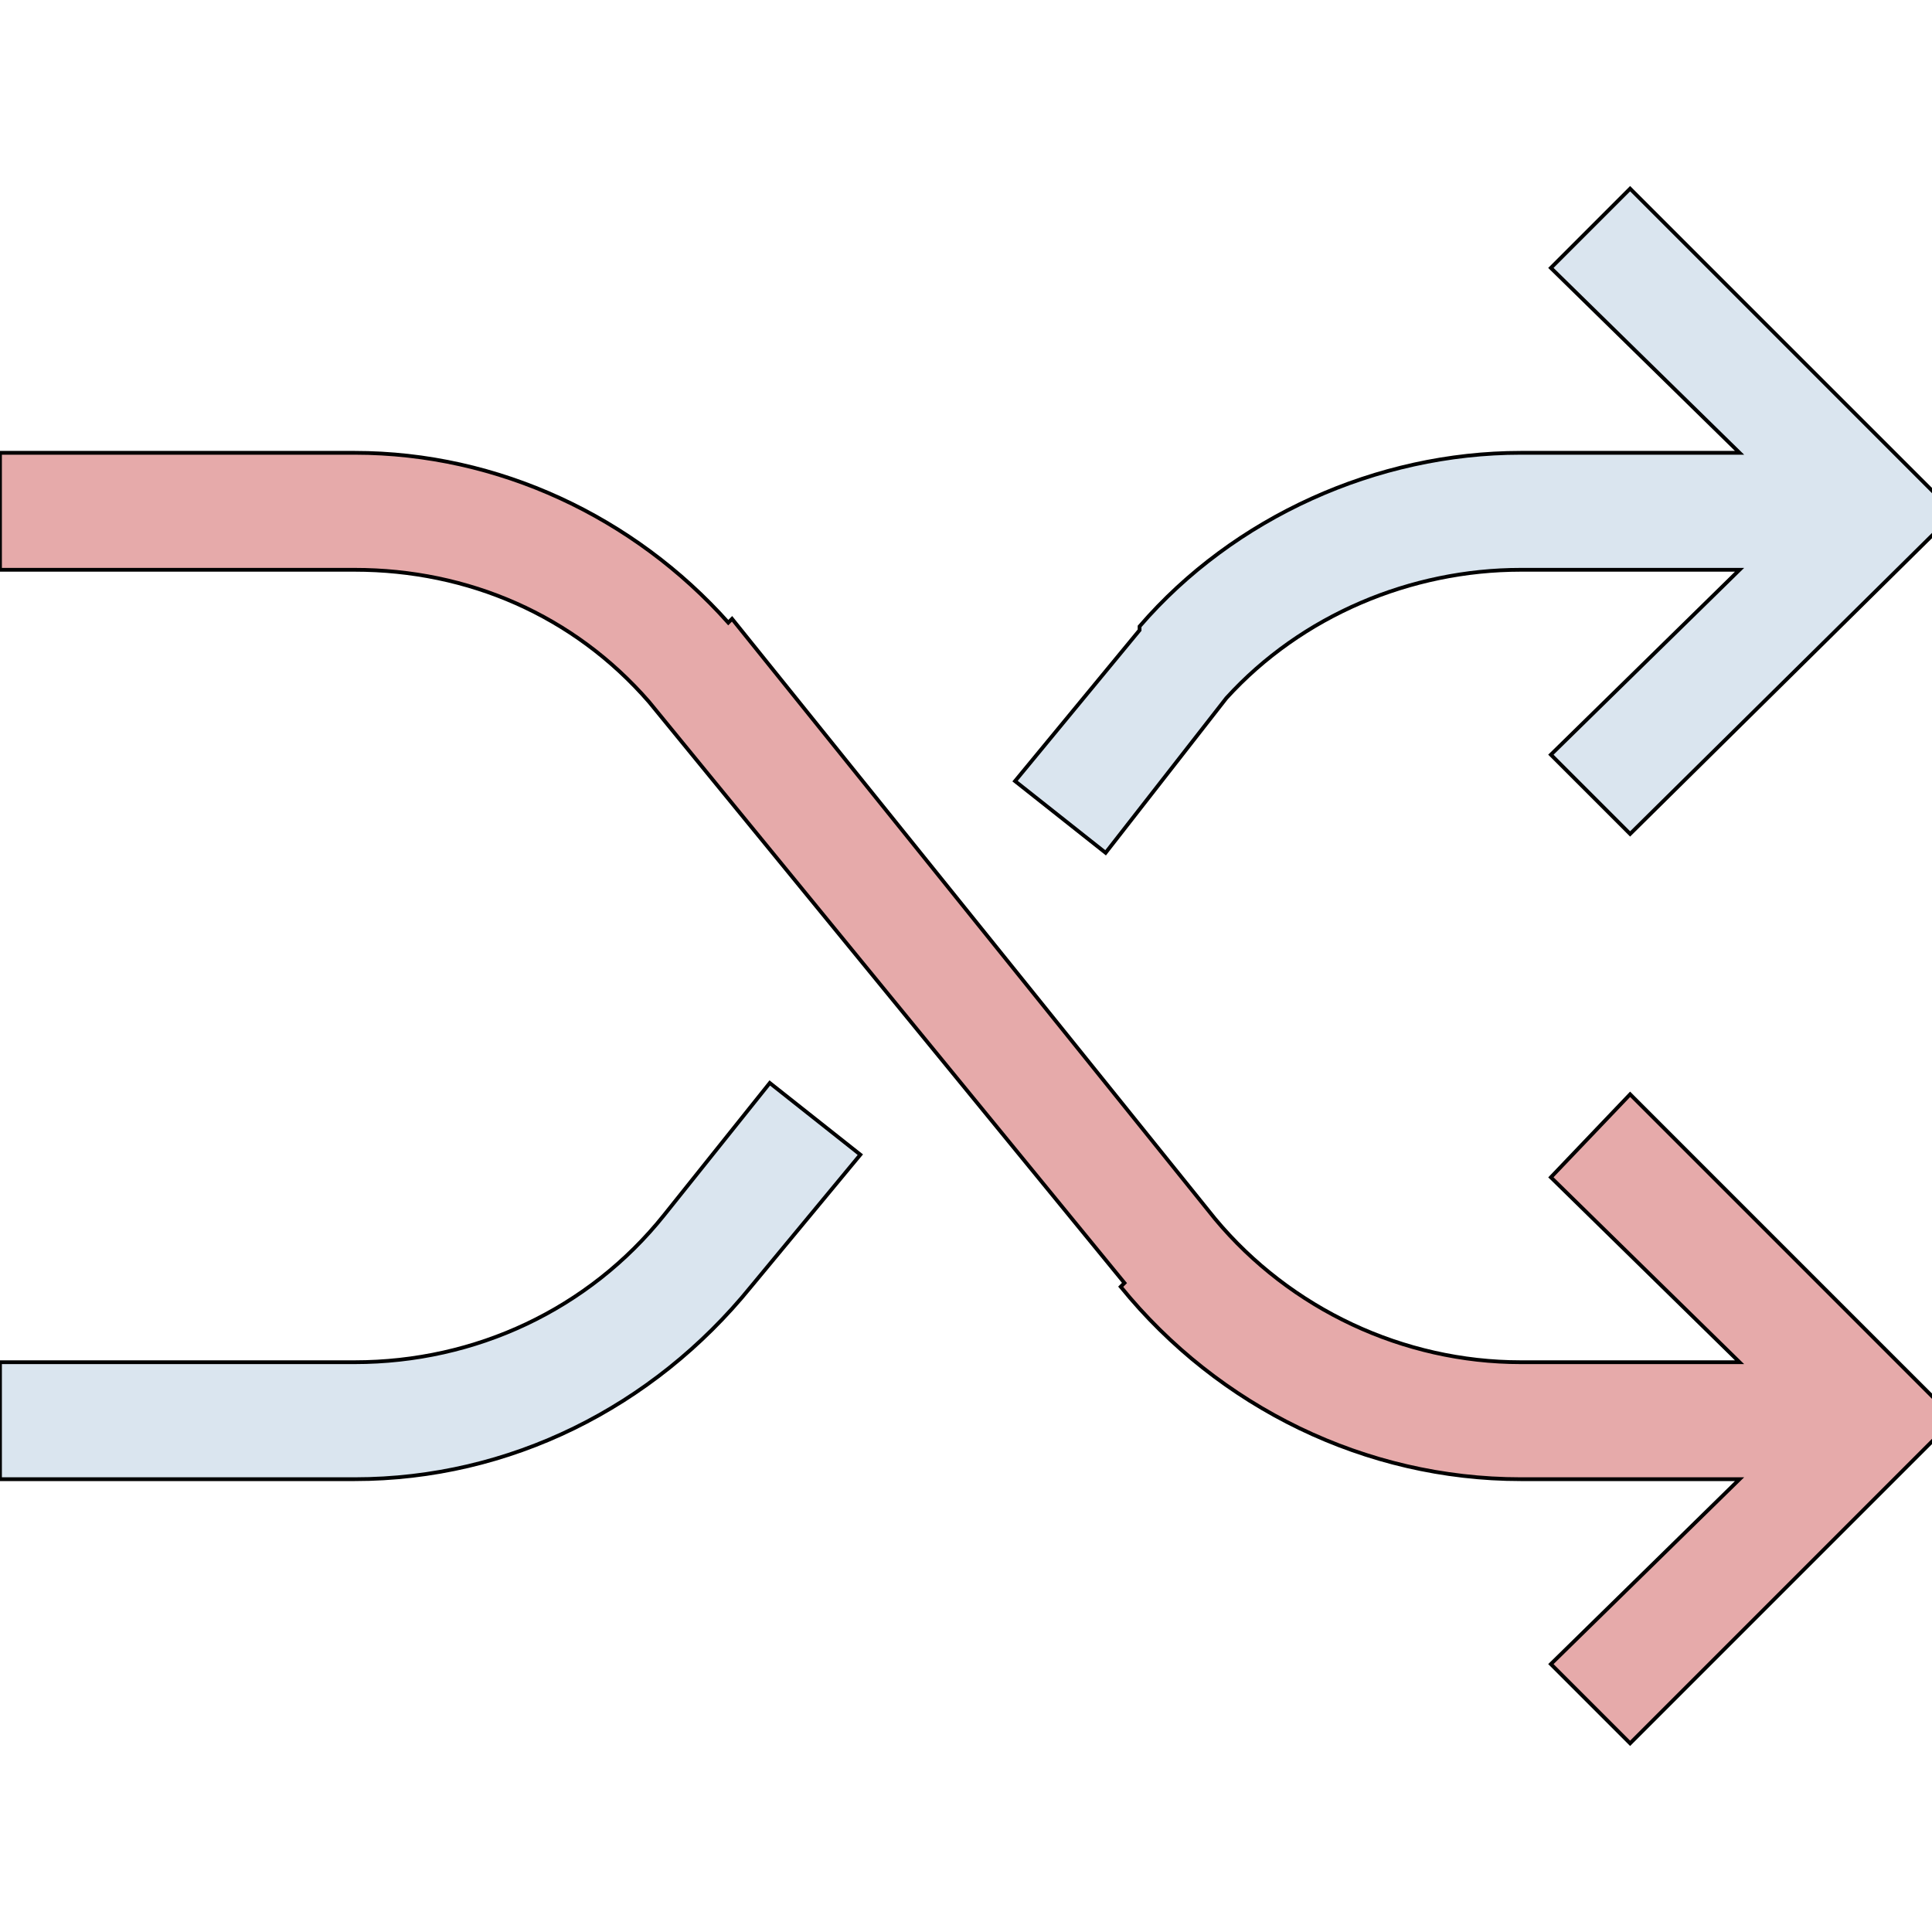 <svg id="th_the_control-shuffle" width="100%" height="100%" xmlns="http://www.w3.org/2000/svg" version="1.1" xmlns:xlink="http://www.w3.org/1999/xlink" xmlns:svgjs="http://svgjs.com/svgjs" preserveAspectRatio="xMidYMin slice" data-uid="the_control-shuffle" data-keyword="the_control-shuffle" viewBox="0 0 512 512" data-colors="[&quot;#dae5ef&quot;,&quot;#e6aaaa&quot;,&quot;#dae5ef&quot;]"><path id="th_the_control-shuffle_0" d="M269 207L302 167L302 166C327 137 365 120 403 120L461 120L411 71L432 50L518 136L432 221L411 200L461 151L403 151C374 151 345 163 325 185L293 226Z " fill-rule="evenodd" fill="#dae5ef" stroke-width="1" stroke="#000000"></path><path id="th_the_control-shuffle_2" d="M411 312L461 361L403 361C372 361 342 347 322 323L194 164L193 165C168 137 132 120 94 120L0 120L0 151L94 151C124 151 152 163 172 186L298 340L297 341C323 373 362 392 403 392L461 392L411 441L432 462L518 376L432 290Z " fill-rule="evenodd" fill="#e6aaaa" stroke-width="1" stroke="#000000"></path><path id="th_the_control-shuffle_1" d="M176 322L176 322C156 347 126 361 94 361L0 361L0 392L94 392C135 392 173 373 199 341L199 341L228 306L204 287Z " fill-rule="evenodd" fill="#dae5ef" stroke-width="1" stroke="#000000"></path><defs id="SvgjsDefs58923"></defs></svg>